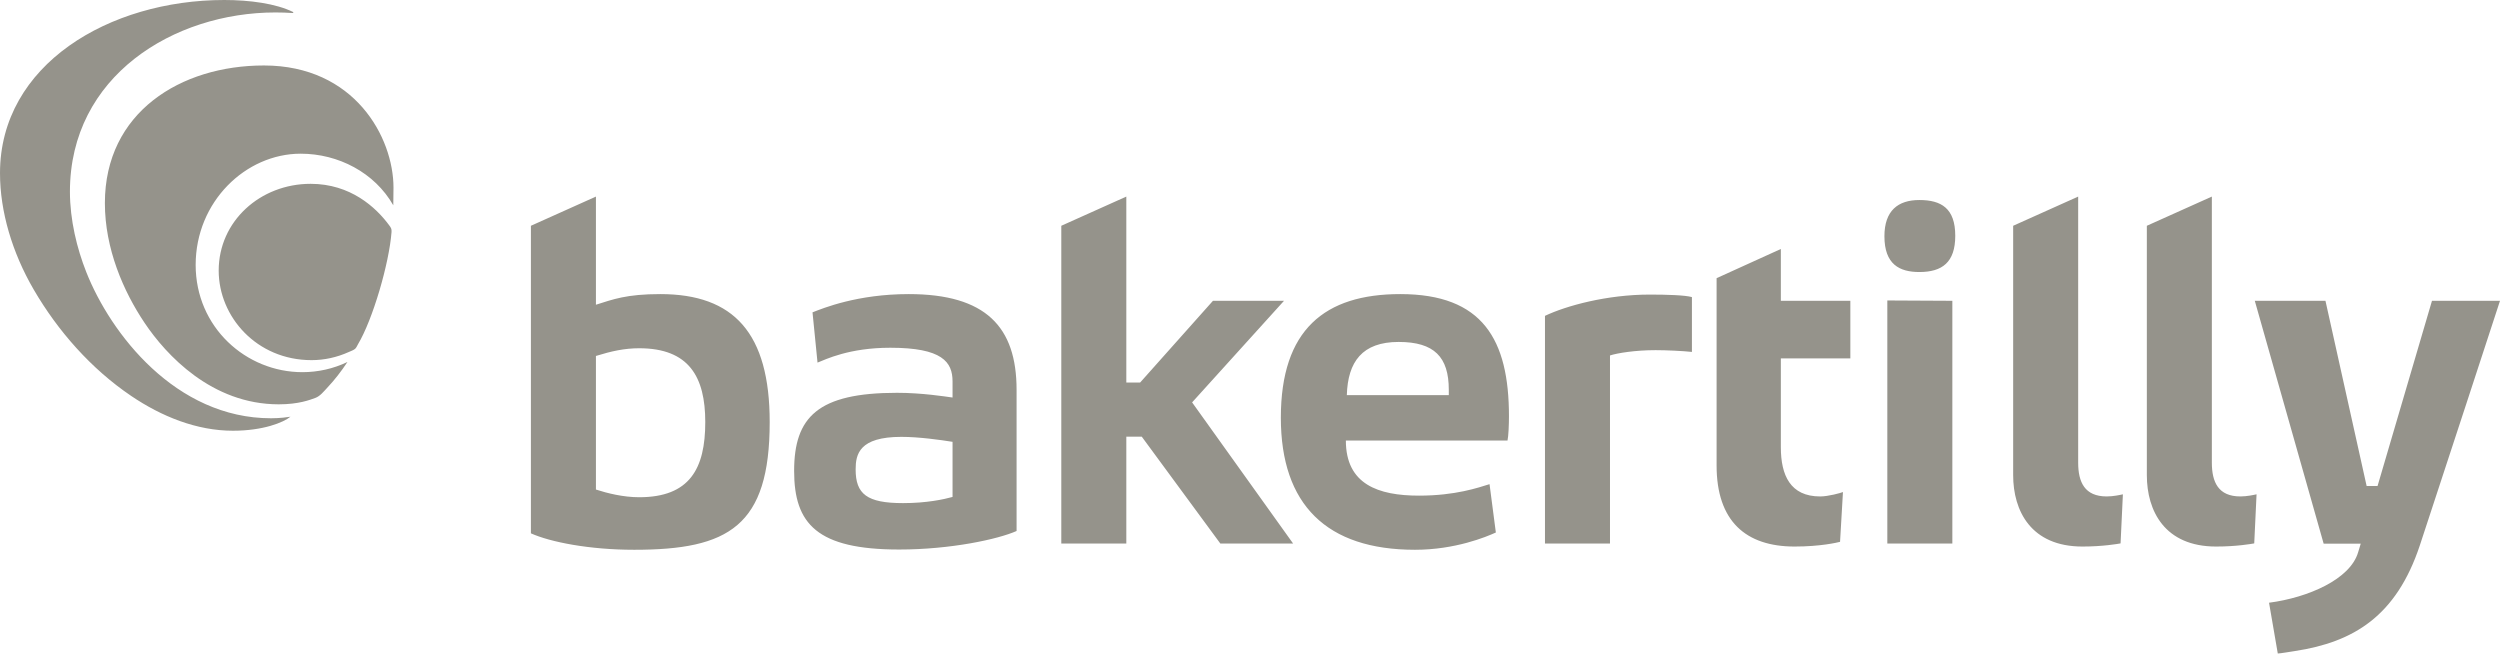 <?xml version="1.0" encoding="UTF-8"?>
<svg width="212px" height="56px" viewBox="0 0 212 56" version="1.1" xmlns="http://www.w3.org/2000/svg" xmlns:xlink="http://www.w3.org/1999/xlink">
    <title>bakertilly</title>
    <g id="Desktop" stroke="none" stroke-width="1" fill="none" fill-rule="evenodd">
        <g id="Start-1600" transform="translate(-915, -1998)" fill="#95938B" fill-rule="nonzero">
            <g id="bakertilly" transform="translate(915, 1998)">
                <path d="M193.156,55.417 C193.338,55.417 194.348,55.249 194.613,55.208 C199.57,54.451 203.203,52.269 205.204,46.241 C206.565,42.138 212,25.508 212,25.508 L206.232,25.508 L201.617,41.211 L200.69,41.211 L197.199,25.508 L191.206,25.508 L197.045,46.101 L200.191,46.101 C200.191,46.101 200.064,46.511 199.969,46.834 C199.298,49.127 195.724,50.678 192.415,51.111 L193.156,55.417 Z M136.527,46.089 L136.527,30.144 C137.144,29.94 138.667,29.693 140.395,29.693 C141.3,29.693 142.735,29.761 143.475,29.843 L143.475,25.193 C142.9,25.029 141.341,24.98 139.901,24.98 C136.28,24.98 132.824,25.923 131.014,26.784 L131.014,46.089 L136.527,46.089 Z M191.159,46.08 L191.356,41.917 C191.139,41.966 190.544,42.098 189.985,42.098 C188.116,42.098 187.565,40.89 187.565,39.233 L187.565,16.67 L182.052,19.146 L182.052,40.292 C182.052,43.322 183.562,46.347 187.927,46.347 C189.658,46.347 190.938,46.121 191.159,46.08 Z M179.824,46.08 L180.021,41.917 C179.804,41.966 179.209,42.098 178.649,42.098 C176.781,42.098 176.229,40.89 176.229,39.233 L176.229,16.67 L170.716,19.146 L170.716,40.292 C170.716,43.322 172.227,46.347 176.592,46.347 C178.323,46.347 179.602,46.121 179.824,46.08 Z M160.045,46.089 L160.045,25.479 L165.559,25.508 L165.559,46.089 L160.045,46.089 Z M162.761,23.068 C161.074,23.068 159.799,22.413 159.799,20.036 C159.799,17.864 160.951,16.962 162.761,16.962 C164.612,16.962 165.806,17.659 165.806,19.995 C165.806,22.249 164.695,23.068 162.761,23.068 Z M122.858,33.505 L122.858,33.054 C122.858,30.267 121.62,28.997 118.603,28.997 C115.518,28.997 114.294,30.677 114.211,33.505 L122.858,33.505 Z M120.335,42.03 C123.436,42.03 125.355,41.35 126.313,41.057 L126.848,45.156 C126.043,45.524 123.406,46.621 119.99,46.621 C112.501,46.621 108.616,42.797 108.616,35.42 C108.616,27.959 112.332,24.939 118.744,24.939 C125.735,24.939 127.96,28.792 127.96,35.308 C127.96,36.005 127.919,36.989 127.837,37.358 L114.129,37.358 C114.129,41.077 116.879,42.03 120.335,42.03 Z M95.512,46.089 L95.512,37.03 L96.822,37.03 L103.483,46.089 L109.654,46.089 L101.091,34.122 L108.885,25.508 L102.859,25.508 L96.683,32.439 L95.512,32.439 L95.512,16.67 L89.998,19.146 L89.998,46.089 L95.512,46.089 Z M152.18,46.347 C154.374,46.347 155.8,46.009 156.036,45.948 L156.283,41.726 C156.093,41.805 155.03,42.099 154.352,42.099 C151.819,42.099 151.016,40.306 151.016,37.929 L151.016,30.39 L156.909,30.39 L156.909,25.508 L151.016,25.508 L151.016,21.114 L145.567,23.589 L145.567,39.473 C145.567,44.193 148.041,46.347 152.18,46.347 Z M80.776,37.467 C79.785,37.31 77.953,37.046 76.435,37.046 C72.859,37.046 72.558,38.52 72.558,39.807 C72.558,41.893 73.508,42.664 76.578,42.664 C78.582,42.664 80.034,42.346 80.776,42.141 L80.776,37.467 Z M76.249,46.6 C69.297,46.6 67.342,44.431 67.342,39.94 C67.342,35.357 69.356,33.31 76.066,33.31 C78.176,33.31 80.151,33.625 80.776,33.71 L80.776,32.343 C80.776,30.694 79.9,29.489 75.495,29.489 C71.993,29.489 70.016,30.48 69.326,30.749 L68.901,26.487 C69.81,26.129 72.715,24.939 77.06,24.939 C83.593,24.939 86.206,27.714 86.206,33.057 L86.206,45.028 C84.643,45.725 80.623,46.6 76.249,46.6 Z M54.202,42.165 C58.491,42.165 59.807,39.74 59.807,35.793 C59.807,31.965 58.431,29.532 54.202,29.532 C52.968,29.532 51.851,29.776 50.535,30.185 L50.535,41.513 C51.491,41.825 52.851,42.165 54.202,42.165 Z M45.021,19.146 L50.535,16.67 L50.535,25.841 C51.975,25.39 53.111,24.939 55.992,24.939 C62.237,24.939 65.27,28.252 65.27,35.793 C65.27,44.629 61.787,46.621 53.785,46.621 C49.959,46.621 46.667,45.965 45.021,45.227 L45.021,19.146 Z" id="Fill-1"></path>
                <path d="M24.843,1.013 C23.402,0.304 21.172,0 19.021,0 C9.278,0 0,5.471 0,14.685 C0,17.94 1.038,21.42 2.848,24.537 C4.896,28.062 7.735,31.285 11.124,33.575 C13.695,35.314 16.674,36.526 19.751,36.526 C22.314,36.526 24.035,35.827 24.631,35.337 C24.373,35.378 23.754,35.469 22.988,35.469 C14.891,35.469 9.381,28.289 7.317,23.074 C6.522,21.065 5.93,18.649 5.93,16.251 C5.93,6.442 14.747,1.056 23.358,1.056 C23.841,1.056 24.326,1.072 24.813,1.105 C24.851,1.108 24.875,1.084 24.875,1.059 C24.875,1.042 24.865,1.025 24.843,1.013 Z M26.339,15.588 C22.085,15.588 18.545,18.743 18.545,22.947 C18.545,26.844 21.747,30.54 26.422,30.54 C27.503,30.54 28.579,30.3 29.566,29.855 C29.735,29.779 29.957,29.706 30.102,29.59 C30.221,29.494 30.278,29.325 30.359,29.19 C31.606,27.108 33.001,22.342 33.203,19.672 C33.224,19.398 33.147,19.298 32.983,19.078 C31.879,17.588 29.729,15.588 26.339,15.588 Z M33.368,15.918 C33.368,16.278 33.36,17.055 33.351,17.409 C31.766,14.631 28.685,13.033 25.497,13.033 C20.844,13.033 16.592,17.095 16.592,22.467 C16.592,27.748 20.859,31.56 25.645,31.56 C26.956,31.56 28.265,31.273 29.464,30.695 C28.949,31.478 28.373,32.223 27.729,32.905 C27.441,33.211 27.142,33.595 26.743,33.742 C26.289,33.908 25.335,34.287 23.636,34.287 C17.949,34.287 14.08,30.088 12.266,27.387 C10.457,24.694 8.894,21.084 8.894,17.222 C8.894,9.521 15.323,5.552 22.38,5.552 C30.062,5.552 33.368,11.637 33.368,15.918 Z" id="Fill-3"></path>
            </g>
        </g>
    </g>
</svg>